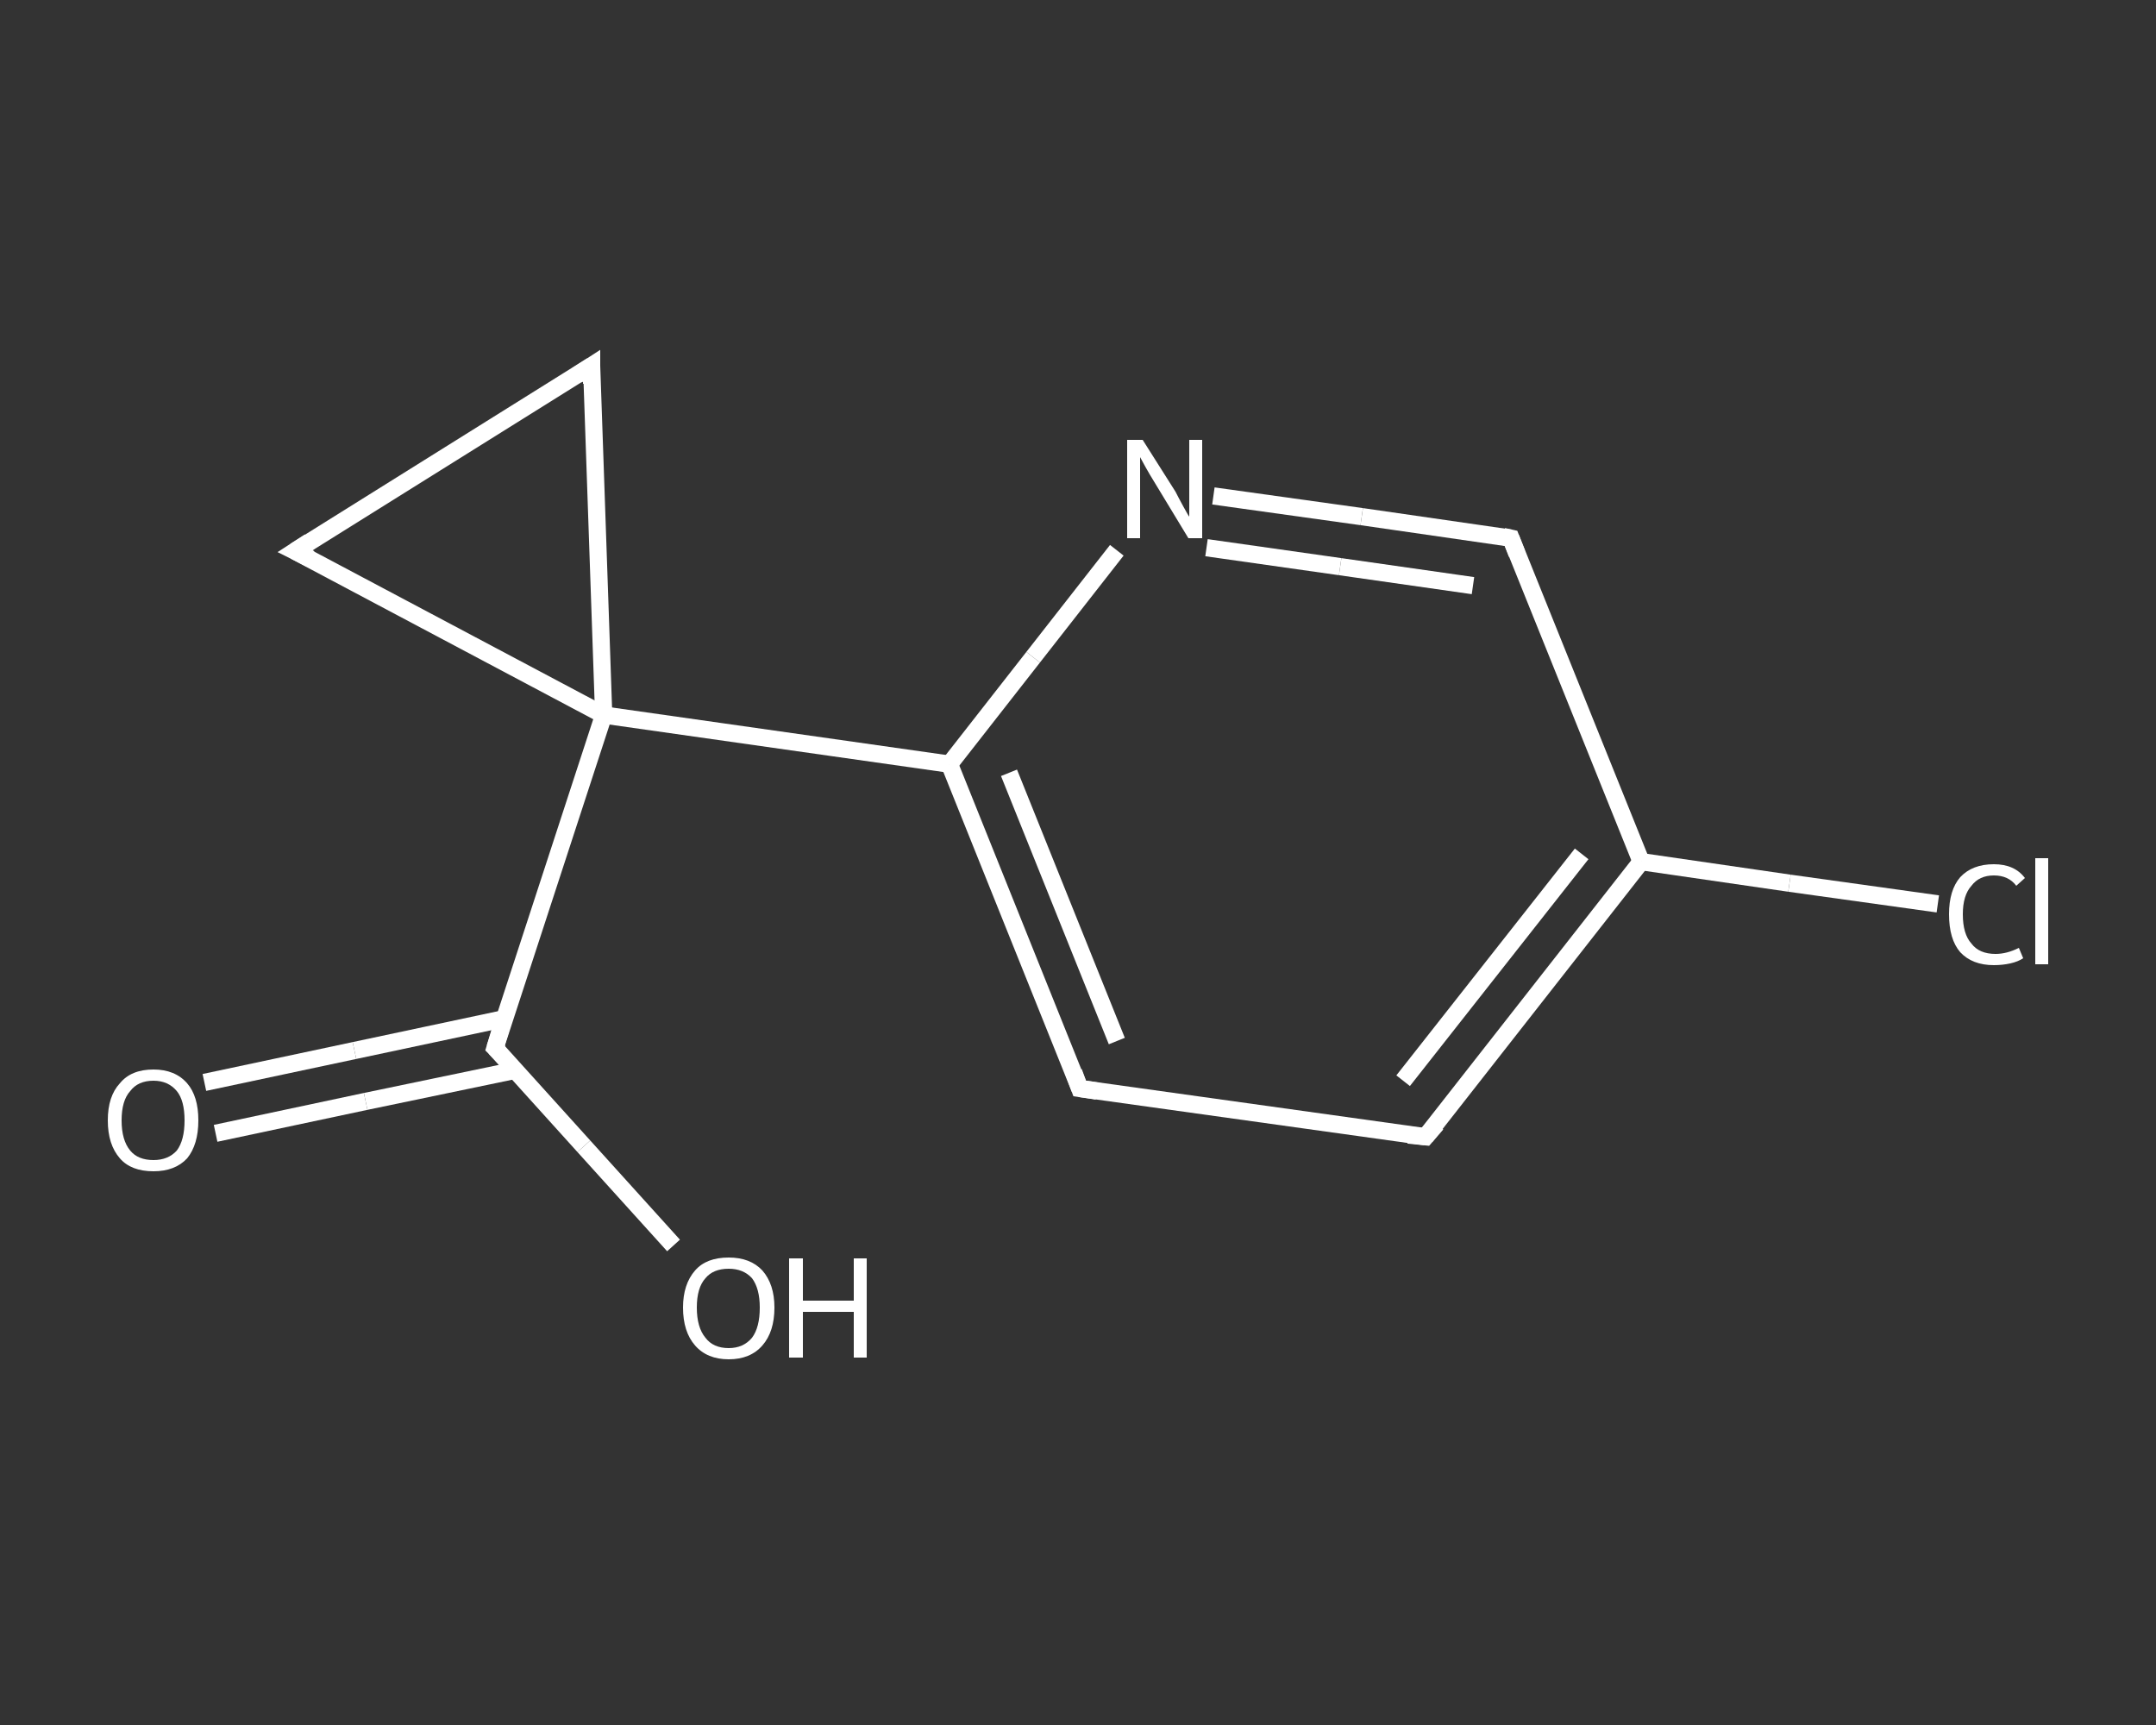 <?xml version='1.0' encoding='iso-8859-1'?>
<svg version='1.1' baseProfile='full'
              xmlns='http://www.w3.org/2000/svg'
                      xmlns:rdkit='http://www.rdkit.org/xml'
                      xmlns:xlink='http://www.w3.org/1999/xlink'
                  xml:space='preserve'
width='250px' height='200px' viewBox='0 0 250 200'>
<rect x="0" y="0" width="250" height="200" fill="#333333" stroke="none"/>
<!-- END OF HEADER -->
<rect style='opacity:1.0;fill:transparent;stroke:none' width='250.0' height='200.0' x='0.0' y='0.0'> </rect>
<path class='bond-0 atom-0 atom-1' d='M 23.7,125.5 L 41.1,121.8' style='fill:none;fill-rule:evenodd;stroke:#FFFFFF;stroke-width:2.0px;stroke-linecap:butt;stroke-linejoin:miter;stroke-opacity:1' />
<path class='bond-0 atom-0 atom-1' d='M 41.1,121.8 L 58.5,118.1' style='fill:none;fill-rule:evenodd;stroke:#FFFFFF;stroke-width:2.0px;stroke-linecap:butt;stroke-linejoin:miter;stroke-opacity:1' />
<path class='bond-0 atom-0 atom-1' d='M 25.0,131.4 L 42.4,127.7' style='fill:none;fill-rule:evenodd;stroke:#FFFFFF;stroke-width:2.0px;stroke-linecap:butt;stroke-linejoin:miter;stroke-opacity:1' />
<path class='bond-0 atom-0 atom-1' d='M 42.4,127.7 L 59.7,124.1' style='fill:none;fill-rule:evenodd;stroke:#FFFFFF;stroke-width:2.0px;stroke-linecap:butt;stroke-linejoin:miter;stroke-opacity:1' />
<path class='bond-1 atom-1 atom-2' d='M 57.4,121.5 L 67.7,132.9' style='fill:none;fill-rule:evenodd;stroke:#FFFFFF;stroke-width:2.0px;stroke-linecap:butt;stroke-linejoin:miter;stroke-opacity:1' />
<path class='bond-1 atom-1 atom-2' d='M 67.7,132.9 L 78.1,144.4' style='fill:none;fill-rule:evenodd;stroke:#FFFFFF;stroke-width:2.0px;stroke-linecap:butt;stroke-linejoin:miter;stroke-opacity:1' />
<path class='bond-2 atom-1 atom-3' d='M 57.4,121.5 L 70.0,82.9' style='fill:none;fill-rule:evenodd;stroke:#FFFFFF;stroke-width:2.0px;stroke-linecap:butt;stroke-linejoin:miter;stroke-opacity:1' />
<path class='bond-3 atom-3 atom-4' d='M 70.0,82.9 L 110.1,88.6' style='fill:none;fill-rule:evenodd;stroke:#FFFFFF;stroke-width:2.0px;stroke-linecap:butt;stroke-linejoin:miter;stroke-opacity:1' />
<path class='bond-4 atom-4 atom-5' d='M 110.1,88.6 L 125.2,126.2' style='fill:none;fill-rule:evenodd;stroke:#FFFFFF;stroke-width:2.0px;stroke-linecap:butt;stroke-linejoin:miter;stroke-opacity:1' />
<path class='bond-4 atom-4 atom-5' d='M 117.0,89.6 L 129.5,120.7' style='fill:none;fill-rule:evenodd;stroke:#FFFFFF;stroke-width:2.0px;stroke-linecap:butt;stroke-linejoin:miter;stroke-opacity:1' />
<path class='bond-5 atom-5 atom-6' d='M 125.2,126.2 L 165.3,131.8' style='fill:none;fill-rule:evenodd;stroke:#FFFFFF;stroke-width:2.0px;stroke-linecap:butt;stroke-linejoin:miter;stroke-opacity:1' />
<path class='bond-6 atom-6 atom-7' d='M 165.3,131.8 L 190.3,99.9' style='fill:none;fill-rule:evenodd;stroke:#FFFFFF;stroke-width:2.0px;stroke-linecap:butt;stroke-linejoin:miter;stroke-opacity:1' />
<path class='bond-6 atom-6 atom-7' d='M 162.7,125.3 L 183.4,99.0' style='fill:none;fill-rule:evenodd;stroke:#FFFFFF;stroke-width:2.0px;stroke-linecap:butt;stroke-linejoin:miter;stroke-opacity:1' />
<path class='bond-7 atom-7 atom-8' d='M 190.3,99.9 L 207.5,102.4' style='fill:none;fill-rule:evenodd;stroke:#FFFFFF;stroke-width:2.0px;stroke-linecap:butt;stroke-linejoin:miter;stroke-opacity:1' />
<path class='bond-7 atom-7 atom-8' d='M 207.5,102.4 L 224.7,104.8' style='fill:none;fill-rule:evenodd;stroke:#FFFFFF;stroke-width:2.0px;stroke-linecap:butt;stroke-linejoin:miter;stroke-opacity:1' />
<path class='bond-8 atom-7 atom-9' d='M 190.3,99.9 L 175.2,62.4' style='fill:none;fill-rule:evenodd;stroke:#FFFFFF;stroke-width:2.0px;stroke-linecap:butt;stroke-linejoin:miter;stroke-opacity:1' />
<path class='bond-9 atom-9 atom-10' d='M 175.2,62.4 L 157.9,59.9' style='fill:none;fill-rule:evenodd;stroke:#FFFFFF;stroke-width:2.0px;stroke-linecap:butt;stroke-linejoin:miter;stroke-opacity:1' />
<path class='bond-9 atom-9 atom-10' d='M 157.9,59.9 L 140.7,57.5' style='fill:none;fill-rule:evenodd;stroke:#FFFFFF;stroke-width:2.0px;stroke-linecap:butt;stroke-linejoin:miter;stroke-opacity:1' />
<path class='bond-9 atom-9 atom-10' d='M 170.8,67.9 L 155.4,65.7' style='fill:none;fill-rule:evenodd;stroke:#FFFFFF;stroke-width:2.0px;stroke-linecap:butt;stroke-linejoin:miter;stroke-opacity:1' />
<path class='bond-9 atom-9 atom-10' d='M 155.4,65.7 L 139.9,63.5' style='fill:none;fill-rule:evenodd;stroke:#FFFFFF;stroke-width:2.0px;stroke-linecap:butt;stroke-linejoin:miter;stroke-opacity:1' />
<path class='bond-10 atom-3 atom-11' d='M 70.0,82.9 L 34.2,63.9' style='fill:none;fill-rule:evenodd;stroke:#FFFFFF;stroke-width:2.0px;stroke-linecap:butt;stroke-linejoin:miter;stroke-opacity:1' />
<path class='bond-11 atom-11 atom-12' d='M 34.2,63.9 L 68.6,42.4' style='fill:none;fill-rule:evenodd;stroke:#FFFFFF;stroke-width:2.0px;stroke-linecap:butt;stroke-linejoin:miter;stroke-opacity:1' />
<path class='bond-12 atom-12 atom-3' d='M 68.6,42.4 L 70.0,82.9' style='fill:none;fill-rule:evenodd;stroke:#FFFFFF;stroke-width:2.0px;stroke-linecap:butt;stroke-linejoin:miter;stroke-opacity:1' />
<path class='bond-13 atom-10 atom-4' d='M 129.5,63.8 L 119.8,76.2' style='fill:none;fill-rule:evenodd;stroke:#FFFFFF;stroke-width:2.0px;stroke-linecap:butt;stroke-linejoin:miter;stroke-opacity:1' />
<path class='bond-13 atom-10 atom-4' d='M 119.8,76.2 L 110.1,88.6' style='fill:none;fill-rule:evenodd;stroke:#FFFFFF;stroke-width:2.0px;stroke-linecap:butt;stroke-linejoin:miter;stroke-opacity:1' />
<path d='M 57.9,122.0 L 57.4,121.5 L 58.0,119.5' style='fill:none;stroke:#FFFFFF;stroke-width:2.0px;stroke-linecap:butt;stroke-linejoin:miter;stroke-opacity:1;' />
<path d='M 124.5,124.3 L 125.2,126.2 L 127.2,126.5' style='fill:none;stroke:#FFFFFF;stroke-width:2.0px;stroke-linecap:butt;stroke-linejoin:miter;stroke-opacity:1;' />
<path d='M 163.3,131.6 L 165.3,131.8 L 166.6,130.3' style='fill:none;stroke:#FFFFFF;stroke-width:2.0px;stroke-linecap:butt;stroke-linejoin:miter;stroke-opacity:1;' />
<path d='M 175.9,64.2 L 175.2,62.4 L 174.3,62.2' style='fill:none;stroke:#FFFFFF;stroke-width:2.0px;stroke-linecap:butt;stroke-linejoin:miter;stroke-opacity:1;' />
<path d='M 36.0,64.8 L 34.2,63.9 L 35.9,62.8' style='fill:none;stroke:#FFFFFF;stroke-width:2.0px;stroke-linecap:butt;stroke-linejoin:miter;stroke-opacity:1;' />
<path d='M 66.9,43.5 L 68.6,42.4 L 68.6,44.5' style='fill:none;stroke:#FFFFFF;stroke-width:2.0px;stroke-linecap:butt;stroke-linejoin:miter;stroke-opacity:1;' />
<path class='atom-0' d='M 12.5 129.9
Q 12.5 127.1, 13.9 125.6
Q 15.2 124.0, 17.8 124.0
Q 20.3 124.0, 21.7 125.6
Q 23.0 127.1, 23.0 129.9
Q 23.0 132.7, 21.7 134.3
Q 20.3 135.8, 17.8 135.8
Q 15.2 135.8, 13.9 134.3
Q 12.5 132.7, 12.5 129.9
M 17.8 134.5
Q 19.5 134.5, 20.5 133.4
Q 21.4 132.2, 21.4 129.9
Q 21.4 127.6, 20.5 126.5
Q 19.5 125.3, 17.8 125.3
Q 16.0 125.3, 15.1 126.5
Q 14.1 127.6, 14.1 129.9
Q 14.1 132.2, 15.1 133.4
Q 16.0 134.5, 17.8 134.5
' fill='#FFFFFF'/>
<path class='atom-2' d='M 79.2 151.6
Q 79.2 148.9, 80.6 147.3
Q 81.9 145.8, 84.5 145.8
Q 87.0 145.8, 88.4 147.3
Q 89.8 148.9, 89.8 151.6
Q 89.8 154.4, 88.4 156.0
Q 87.0 157.6, 84.5 157.6
Q 82.0 157.6, 80.6 156.0
Q 79.2 154.4, 79.2 151.6
M 84.5 156.3
Q 86.2 156.3, 87.2 155.1
Q 88.1 153.9, 88.1 151.6
Q 88.1 149.4, 87.2 148.2
Q 86.2 147.1, 84.5 147.1
Q 82.7 147.1, 81.8 148.2
Q 80.8 149.3, 80.8 151.6
Q 80.8 153.9, 81.8 155.1
Q 82.7 156.3, 84.5 156.3
' fill='#FFFFFF'/>
<path class='atom-2' d='M 91.5 145.9
L 93.1 145.9
L 93.1 150.8
L 99.0 150.8
L 99.0 145.9
L 100.5 145.9
L 100.5 157.4
L 99.0 157.4
L 99.0 152.1
L 93.1 152.1
L 93.1 157.4
L 91.5 157.4
L 91.5 145.9
' fill='#FFFFFF'/>
<path class='atom-8' d='M 226.0 106.0
Q 226.0 103.2, 227.3 101.7
Q 228.7 100.2, 231.2 100.2
Q 233.6 100.2, 234.8 101.8
L 233.8 102.7
Q 232.9 101.5, 231.2 101.5
Q 229.5 101.5, 228.6 102.7
Q 227.6 103.8, 227.6 106.0
Q 227.6 108.3, 228.6 109.4
Q 229.5 110.6, 231.4 110.6
Q 232.7 110.6, 234.1 109.9
L 234.6 111.1
Q 234.0 111.5, 233.1 111.7
Q 232.2 111.9, 231.2 111.9
Q 228.7 111.9, 227.3 110.4
Q 226.0 108.9, 226.0 106.0
' fill='#FFFFFF'/>
<path class='atom-8' d='M 236.0 99.5
L 237.5 99.5
L 237.5 111.8
L 236.0 111.8
L 236.0 99.5
' fill='#FFFFFF'/>
<path class='atom-10' d='M 132.5 51.0
L 136.3 57.0
Q 136.6 57.6, 137.2 58.7
Q 137.8 59.8, 137.9 59.9
L 137.9 51.0
L 139.4 51.0
L 139.4 62.4
L 137.8 62.4
L 133.8 55.8
Q 133.3 55.0, 132.8 54.1
Q 132.3 53.2, 132.2 53.0
L 132.2 62.4
L 130.7 62.4
L 130.7 51.0
L 132.5 51.0
' fill='#FFFFFF'/>
</svg>
